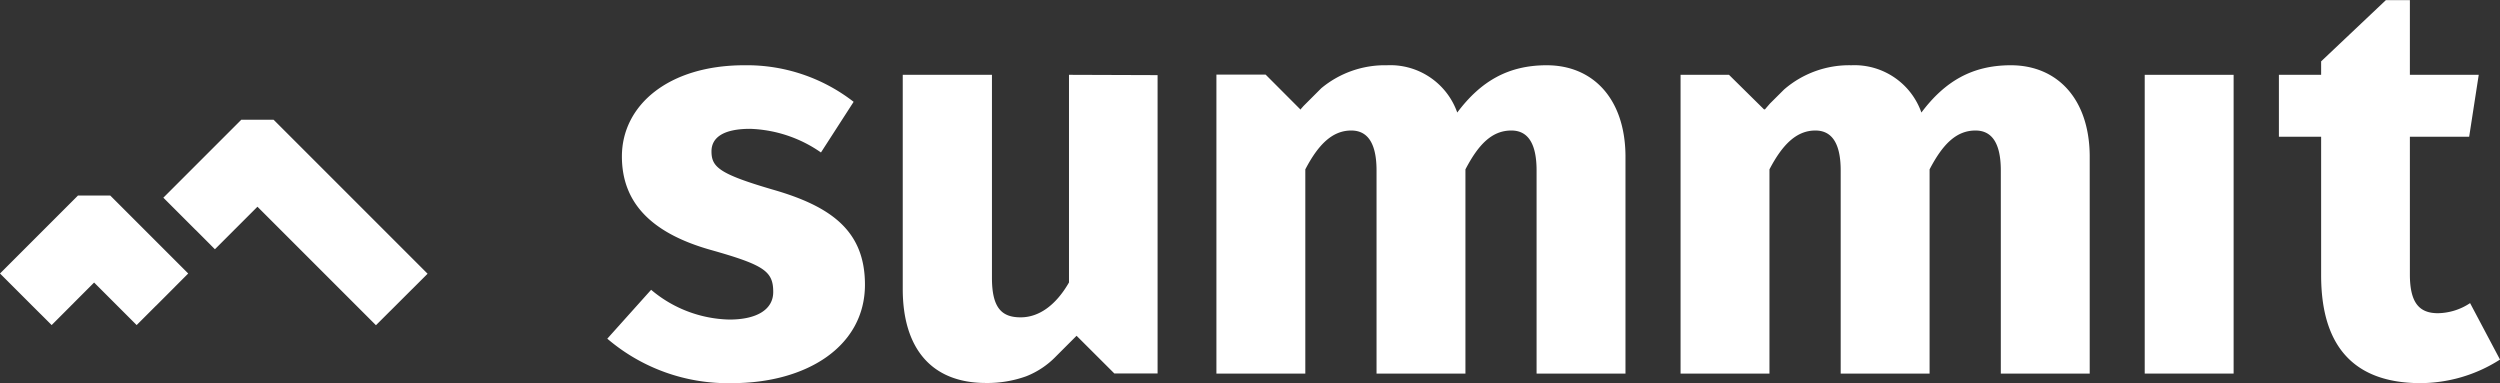 <svg xmlns="http://www.w3.org/2000/svg" width="326.78" height="50.08" viewBox="0 0 326.78 50.08"><rect x="0" y="0" width="326.78" height="50.08" fill="#333333" stroke="none"/><defs><style>.cls-1{fill:#fff;}</style></defs><title>main_logo_white</title><g id="Layer_1" data-name="Layer 1"><path class="cls-1" d="M111.58,13.31l-4.27,6.62a17.14,17.14,0,0,0-9.26-3.09C94.52,16.84,93,18,93,19.78c0,2.06,1,2.95,8,5,7.72,2.21,12.06,5.45,12.06,12.43,0,8.09-7.65,12.87-17.36,12.87a24.25,24.25,0,0,1-16.32-5.81l5.73-6.39a16.38,16.38,0,0,0,10.23,3.89c3.6,0,5.73-1.32,5.73-3.6,0-2.72-1.17-3.53-8.23-5.52-7.73-2.2-11.55-6.17-11.55-12.2,0-6.7,6.1-11.92,16-11.92A22.73,22.73,0,0,1,111.58,13.31Z"/><rect class="cls-1" x="280.34" y="9.78" width="11.62" height="39.05"/><path class="cls-1" d="M316.19,50.08C307.59,50,303.4,45.16,303.4,36V17.87h-5.52V9.78h5.52l0-1.76,8.46-8H315V9.78h9l-1.25,8.09H315v18c0,3.75,1.25,5.07,3.67,5.07a7.79,7.79,0,0,0,4.2-1.32L326.78,47A19.41,19.41,0,0,1,316.19,50.08Z"/><path class="cls-1" d="M262.84,8.53c-5,0-8.6,2.06-11.69,6.18A9.27,9.27,0,0,0,242,8.53a13,13,0,0,0-8.79,3.16l-1.85,1.84c-.23.27-.46.52-.69.81l0-.1-.07.08L226,9.78h-6.33V48.83h11.62V22.14c1.69-3.24,3.53-5.08,6-5.08,1.76,0,3.31,1.11,3.31,5.22V48.83h11.62V22.14c1.69-3.24,3.46-5.08,6-5.08,1.76,0,3.31,1.11,3.31,5.22V48.83h11.62V20.3C273.07,12.87,268.87,8.53,262.84,8.53Z"/><path class="cls-1" d="M202.17,8.53c-5,0-8.6,2.06-11.69,6.18a9.28,9.28,0,0,0-9.19-6.18,13,13,0,0,0-8.58,3l-2.34,2.34c-.14.17-.28.31-.41.48v-.06l0,0-4.53-4.54H159V48.83h11.62V22.14c1.69-3.24,3.53-5.08,6-5.08,1.76,0,3.31,1.11,3.31,5.22V48.83h11.62V22.14c1.69-3.24,3.45-5.08,6-5.08,1.76,0,3.3,1.11,3.3,5.22V48.83h11.62V20.3C212.39,12.87,208.2,8.53,202.17,8.53Z"/><path class="cls-1" d="M139.73,9.78V36.92c-1.69,2.94-3.89,4.56-6.32,4.56s-3.75-1.18-3.75-5.15V9.78H118v28c0,7.58,3.6,12.28,10.88,12.28a15,15,0,0,0,5.24-.87,11,11,0,0,0,3.93-2.63l2.67-2.67h0l4.94,4.93h5.65v-39Z"/><polygon class="cls-1" points="35.76 15.65 31.54 15.65 21.35 25.84 25.57 30.06 25.57 30.05 28.09 32.58 33.65 27.02 49.14 42.51 55.89 35.78 35.76 15.65"/><polygon class="cls-1" points="10.19 25.56 14.41 25.56 24.6 35.75 20.39 39.97 20.38 39.97 17.86 42.49 12.3 36.93 6.75 42.49 4.22 39.97 4.22 39.97 0 35.75 10.19 25.56"/></g></svg>